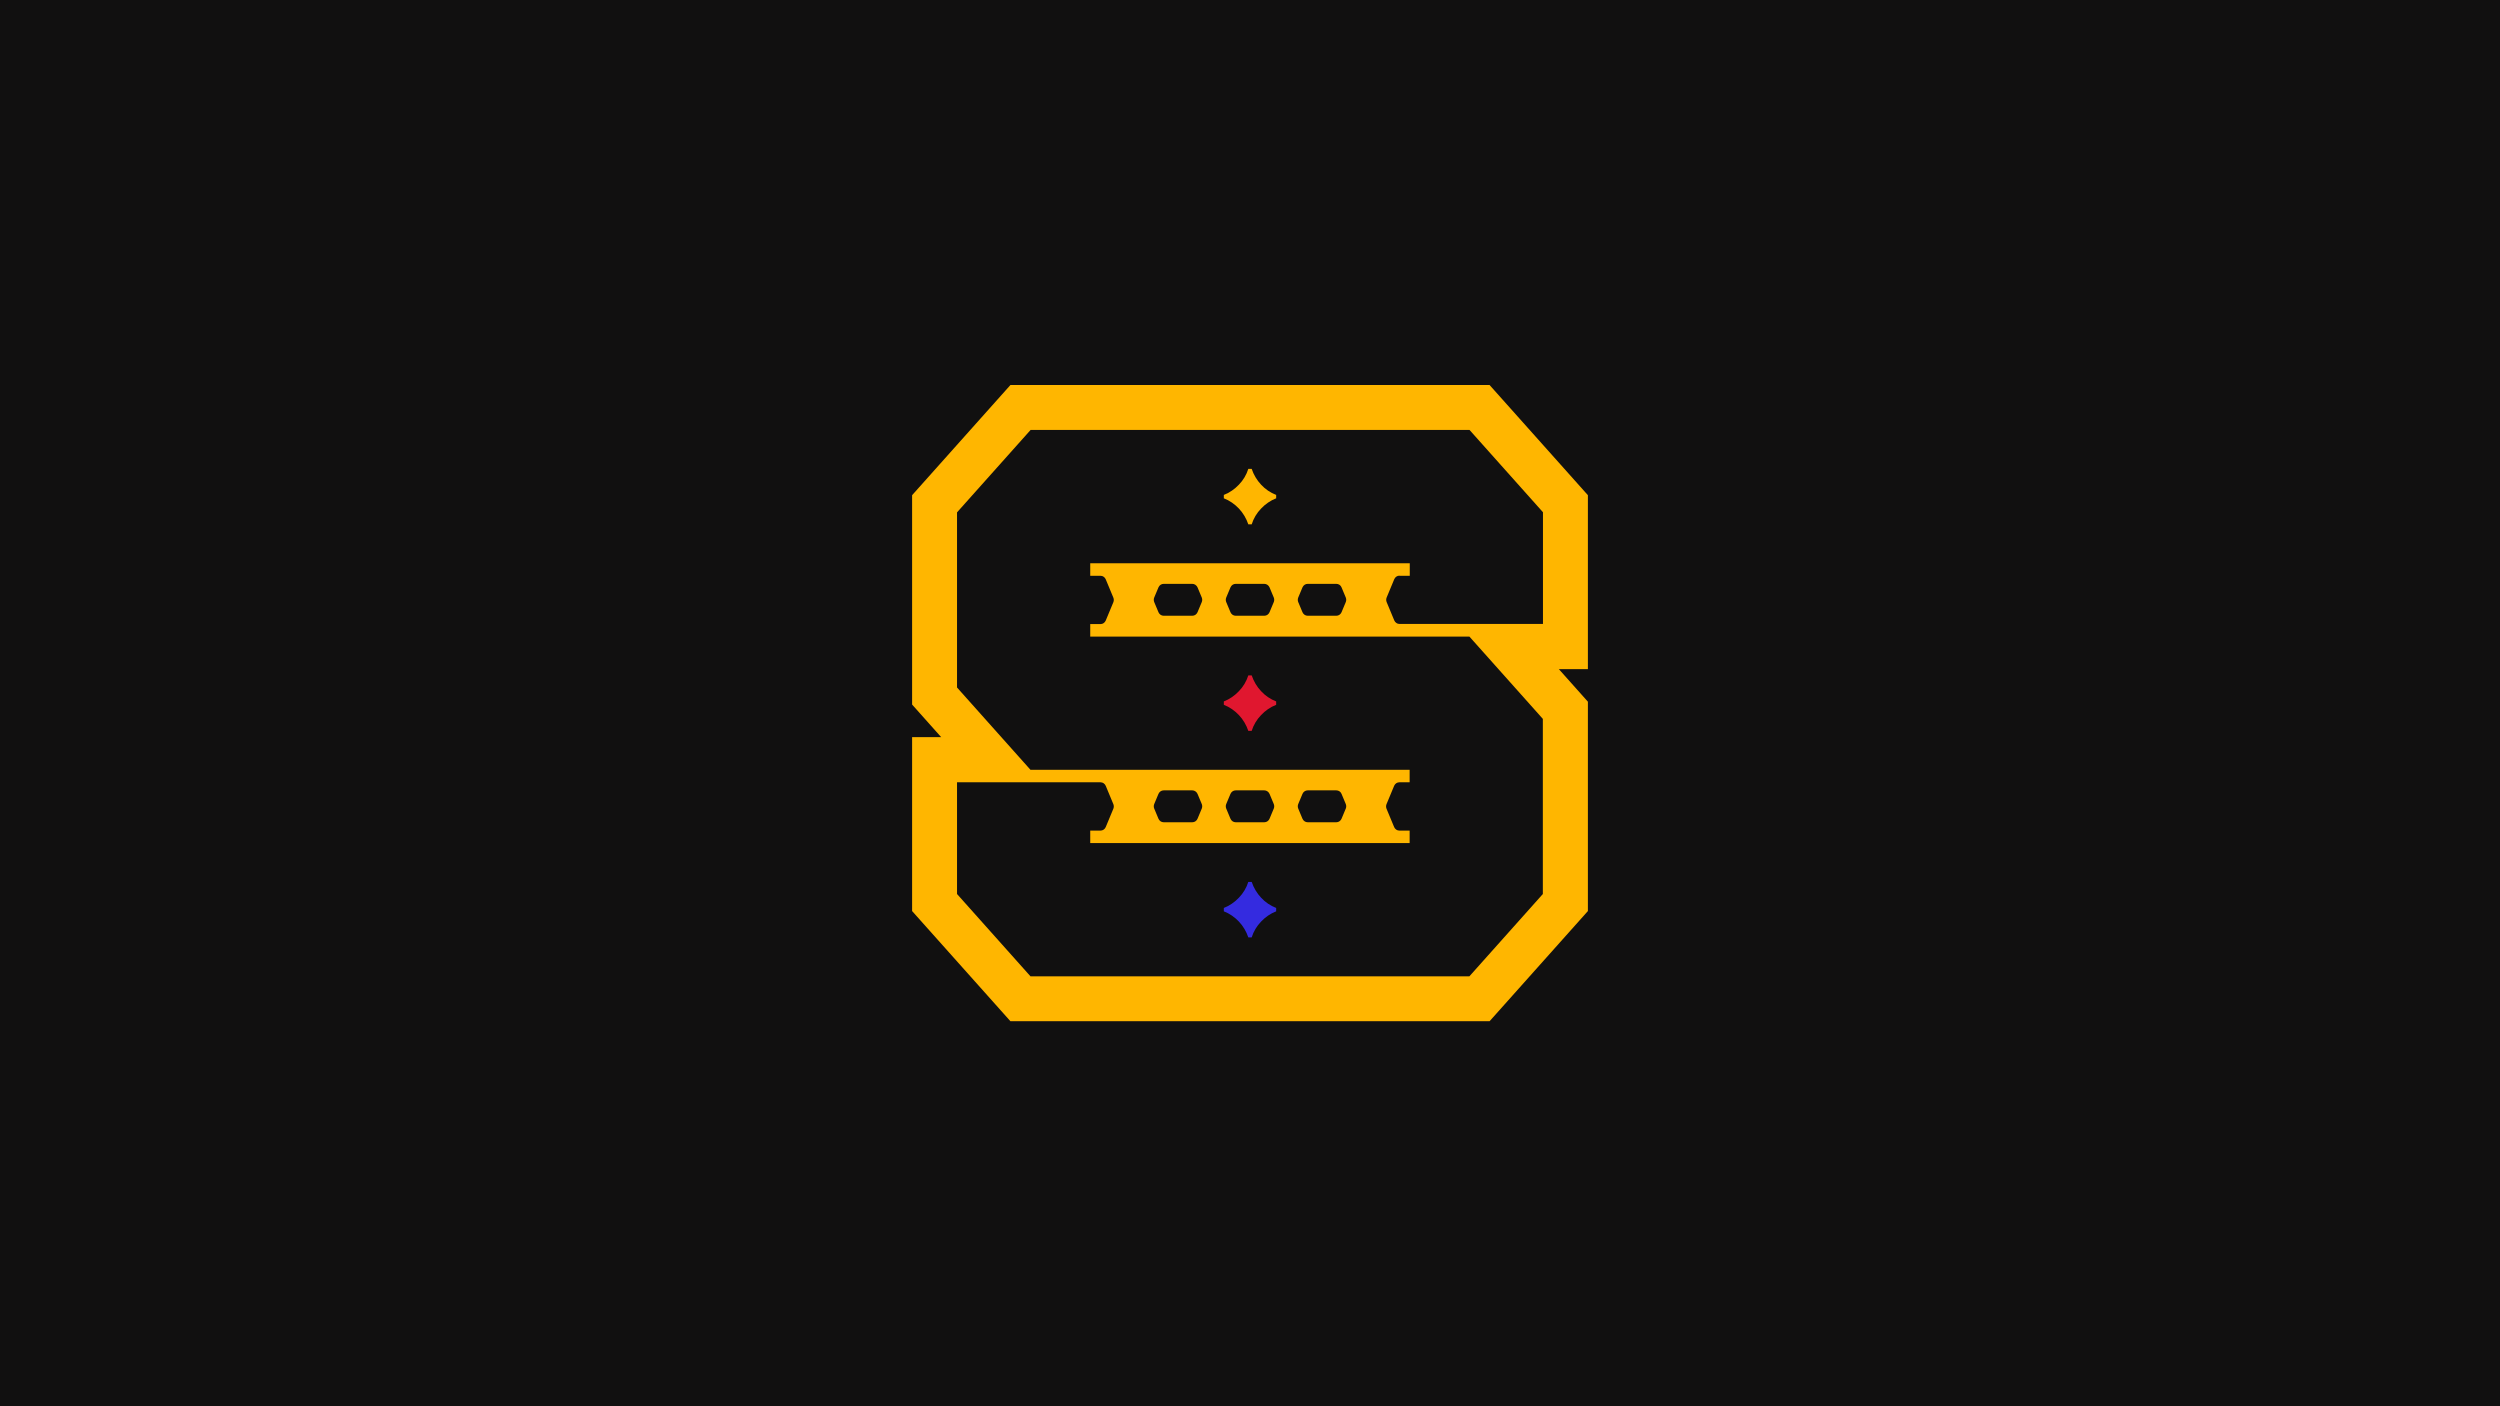 <?xml version="1.0" encoding="utf-8"?>
<!-- Generator: Adobe Illustrator 24.2.3, SVG Export Plug-In . SVG Version: 6.00 Build 0)  -->
<svg version="1.1" id="Layer_1" xmlns="http://www.w3.org/2000/svg" xmlns:xlink="http://www.w3.org/1999/xlink" x="0px" y="0px"
	 viewBox="0 0 1920 1080" style="enable-background:new 0 0 1920 1080;" xml:space="preserve">
<style type="text/css">
	.st0{fill:#00A0A8;}
	.st1{fill:#640A10;}
	.st2{fill:#01012D;}
	.st3{fill:#A0AAAD;}
	.st4{fill:#00003F;}
	.st5{fill:#000933;}
	.st6{fill:#0D0786;}
	.st7{fill:#032628;}
	.st8{fill:#111111;}
	.st9{fill:#111010;}
	.st10{fill:#321982;}
	.st11{fill:#BFAB82;}
	.st12{fill:#004727;}
	.st13{fill:#000E8C;}
	.st14{fill:#00299B;}
	.st15{fill:#AA0039;}
	.st16{fill:#D30D0D;}
	.st17{fill:#0C0C0C;}
	.st18{fill:#0F1214;}
	.st19{fill:#09127B;}
	.st20{fill:#FFC112;}
	.st21{fill:#00084F;}
	.st22{fill:#013024;}
	.st23{fill:#000060;}
	.st24{fill:#FF390B;}
	.st25{fill:#0075CC;}
	.st26{fill:#01301A;}
	.st27{fill:#002BA5;}
	.st28{fill:#4F2682;}
	.st29{fill:#B70034;}
	.st30{fill:#D80909;}
	.st31{fill:#0000A5;}
	.st32{fill:#FFC200;}
	.st33{fill:#FFFFFF;}
	.st34{fill:#FFAD1D;}
	.st35{fill:#C9C9C9;}
	.st36{fill:#00BC31;}
	.st37{fill:#00A4FF;}
	.st38{fill:#D2D3D4;}
	.st39{fill:#FF0B34;}
	.st40{fill:#FF4200;}
	.st41{fill:#C6A96A;}
	.st42{fill:#D50A0A;}
	.st43{fill:#AFB6BB;}
	.st44{fill:#BC0A0A;}
	.st45{fill:#FF2A00;}
	.st46{fill:#FFAA00;}
	.st47{fill:#FFB710;}
	.st48{fill:#D8B056;}
	.st49{fill:#F4151F;}
	.st50{fill:#EAEAEA;}
	.st51{fill:#A3C0C6;}
	.st52{fill:#140E10;}
	.st53{display:none;fill:#B70034;}
	.st54{fill:#EA1836;}
	.st55{fill:#0069DB;}
	.st56{fill:#FFB612;}
	.st57{fill:#DBD9D9;}
	.st58{fill:#7F7047;}
	.st59{fill:#231B0C;}
	.st60{fill:#EF2503;}
	.st61{fill:#FFB600;}
	.st62{fill:#E0172F;}
	.st63{fill:#342BE0;}
	.st64{fill:#FC4C01;}
	.st65{fill:#DDDDDD;}
	.st66{fill:#E5E5E5;}
	.st67{fill:#359CF9;}
	.st68{fill:#CC001E;}
	.st69{fill:#B7AE8F;}
	.st70{fill:#311D00;}
	.st71{fill:none;}
	.st72{fill:#D30032;}
	.st73{fill:#E8153E;}
	.st74{fill:#F2F2F2;}
	.st75{fill:none;stroke:#F2F2F2;stroke-width:20;stroke-linecap:round;stroke-linejoin:round;stroke-miterlimit:10;}
	.st76{fill:#D2BB8C;}
	.st77{fill:#BABABA;}
</style>
<rect class="st9" width="1920" height="1080"/>
<g>
	<g>
		<g>
			<g>
				<path class="st61" d="M1144,295.7H776l-75.5,84.6v160.8l22.3,25h-22.3v133.6l75.5,84.6h368l75.5-84.6V538.9l-22.3-25h22.3V380.3
					L1144,295.7L1144,295.7z"/>
			</g>
		</g>
		<path class="st9" d="M915.7,448.4h-22c-1.8,0-3.3,1.1-4,2.7l-3.3,7.9c-0.4,1.1-0.4,2.2,0,3.3l3.3,7.9c0.7,1.6,2.2,2.7,4,2.7h22
			c1.8,0,3.3-1.1,4-2.7l3.3-7.9c0.4-1.1,0.4-2.2,0-3.3l-3.3-7.9C919,449.5,917.4,448.4,915.7,448.4z"/>
		<path class="st9" d="M971,448.4h-22c-1.8,0-3.3,1.1-4,2.7l-3.3,7.9c-0.4,1.1-0.4,2.2,0,3.3l3.3,7.9c0.7,1.6,2.2,2.7,4,2.7h22
			c1.8,0,3.3-1.1,4-2.7l3.3-7.9c0.4-1.1,0.4-2.2,0-3.3l-3.3-7.9C974.3,449.5,972.7,448.4,971,448.4z"/>
		<path class="st9" d="M1026.3,448.4h-22c-1.8,0-3.3,1.1-4,2.7l-3.3,7.9c-0.4,1.1-0.4,2.2,0,3.3l3.3,7.9c0.7,1.6,2.2,2.7,4,2.7h22
			c1.8,0,3.3-1.1,4-2.7l3.3-7.9c0.4-1.1,0.4-2.2,0-3.3l-3.3-7.9C1029.7,449.5,1028.1,448.4,1026.3,448.4z"/>
		<path class="st9" d="M915.7,607h-22c-1.8,0-3.3,1.1-4,2.7l-3.3,7.9c-0.4,1.1-0.4,2.2,0,3.3l3.3,7.9c0.7,1.6,2.2,2.7,4,2.7h22
			c1.8,0,3.3-1.1,4-2.7l3.3-7.9c0.4-1.1,0.4-2.2,0-3.3l-3.3-7.9C919,608.1,917.4,607,915.7,607z"/>
		<path class="st9" d="M971,607h-22c-1.8,0-3.3,1.1-4,2.7l-3.3,7.9c-0.4,1.1-0.4,2.2,0,3.3l3.3,7.9c0.7,1.6,2.2,2.7,4,2.7h22
			c1.8,0,3.3-1.1,4-2.7l3.3-7.9c0.4-1.1,0.4-2.2,0-3.3l-3.3-7.9C974.3,608.1,972.7,607,971,607z"/>
		<path class="st9" d="M1026.3,607h-22c-1.8,0-3.3,1.1-4,2.7l-3.3,7.9c-0.4,1.1-0.4,2.2,0,3.3l3.3,7.9c0.7,1.6,2.2,2.7,4,2.7h22
			c1.8,0,3.3-1.1,4-2.7l3.3-7.9c0.4-1.1,0.4-2.2,0-3.3l-3.3-7.9C1029.7,608.1,1028.1,607,1026.3,607z"/>
		<path class="st9" d="M1074.8,442.1c-1.8,0-3.3,1.1-4,2.7l-5.9,14.2c-0.4,1.1-0.4,2.2,0,3.3l5.9,14.2c0.7,1.6,2.2,2.7,4,2.7H1185
			v-85.8l-56.4-63.2H791.5L735,393.5v134.5l56.4,63.2h291.2v9.6h-7.9c-1.8,0-3.3,1.1-4,2.7l-5.9,14.2c-0.4,1.1-0.4,2.2,0,3.3
			l5.9,14.2c0.7,1.6,2.2,2.7,4,2.7h7.9v9.6H837.3v-9.6h7.9c1.8,0,3.3-1.1,4-2.7l5.9-14.2c0.4-1.1,0.4-2.2,0-3.3l-5.9-14.2
			c-0.7-1.6-2.2-2.7-4-2.7H735v85.8l56.4,63.2h337.1l56.4-63.2V552.1l-56.4-63.2H837.3v-9.6h7.9c1.8,0,3.3-1.1,4-2.7l5.9-14.2
			c0.4-1.1,0.4-2.2,0-3.3l-5.9-14.2c-0.7-1.6-2.2-2.7-4-2.7h-7.9v-9.6h245.4v9.6H1074.8z"/>
		<g>
			<path class="st61" d="M968.5,372.2c-3.2-3.4-5.7-7.6-7.2-12.1h-2.6c-1.4,4.5-3.9,8.7-7.2,12.1c-3.2,3.4-7.2,6.2-11.6,7.9v2.6
				c4.4,1.7,8.4,4.5,11.6,7.9c3.2,3.4,5.7,7.6,7.2,12.1h2.6c1.4-4.5,3.9-8.7,7.2-12.1c3.2-3.4,7.2-6.2,11.6-7.9v-2.6
				C975.7,378.4,971.7,375.7,968.5,372.2z"/>
		</g>
		<path class="st62" d="M968.5,530.8c-3.2-3.4-5.7-7.6-7.2-12.1h-2.6c-1.4,4.5-3.9,8.7-7.2,12.1c-3.2,3.4-7.2,6.2-11.6,7.9v2.6
			c4.4,1.7,8.4,4.5,11.6,7.9c3.2,3.4,5.7,7.6,7.2,12.1h2.6c1.4-4.5,3.9-8.7,7.2-12.1c3.2-3.4,7.2-6.2,11.6-7.9v-2.6
			C975.7,537,971.7,534.3,968.5,530.8z"/>
		<path class="st63" d="M968.5,689.4c-3.2-3.4-5.7-7.6-7.2-12.1h-2.6c-1.4,4.5-3.9,8.7-7.2,12.1c-3.2,3.4-7.2,6.2-11.6,7.9v2.6
			c4.4,1.7,8.4,4.5,11.6,7.9c3.2,3.4,5.7,7.6,7.2,12.1h2.6c1.4-4.5,3.9-8.7,7.2-12.1c3.2-3.4,7.2-6.2,11.6-7.9v-2.6
			C975.7,695.6,971.7,692.9,968.5,689.4z"/>
	</g>
</g>
</svg>

